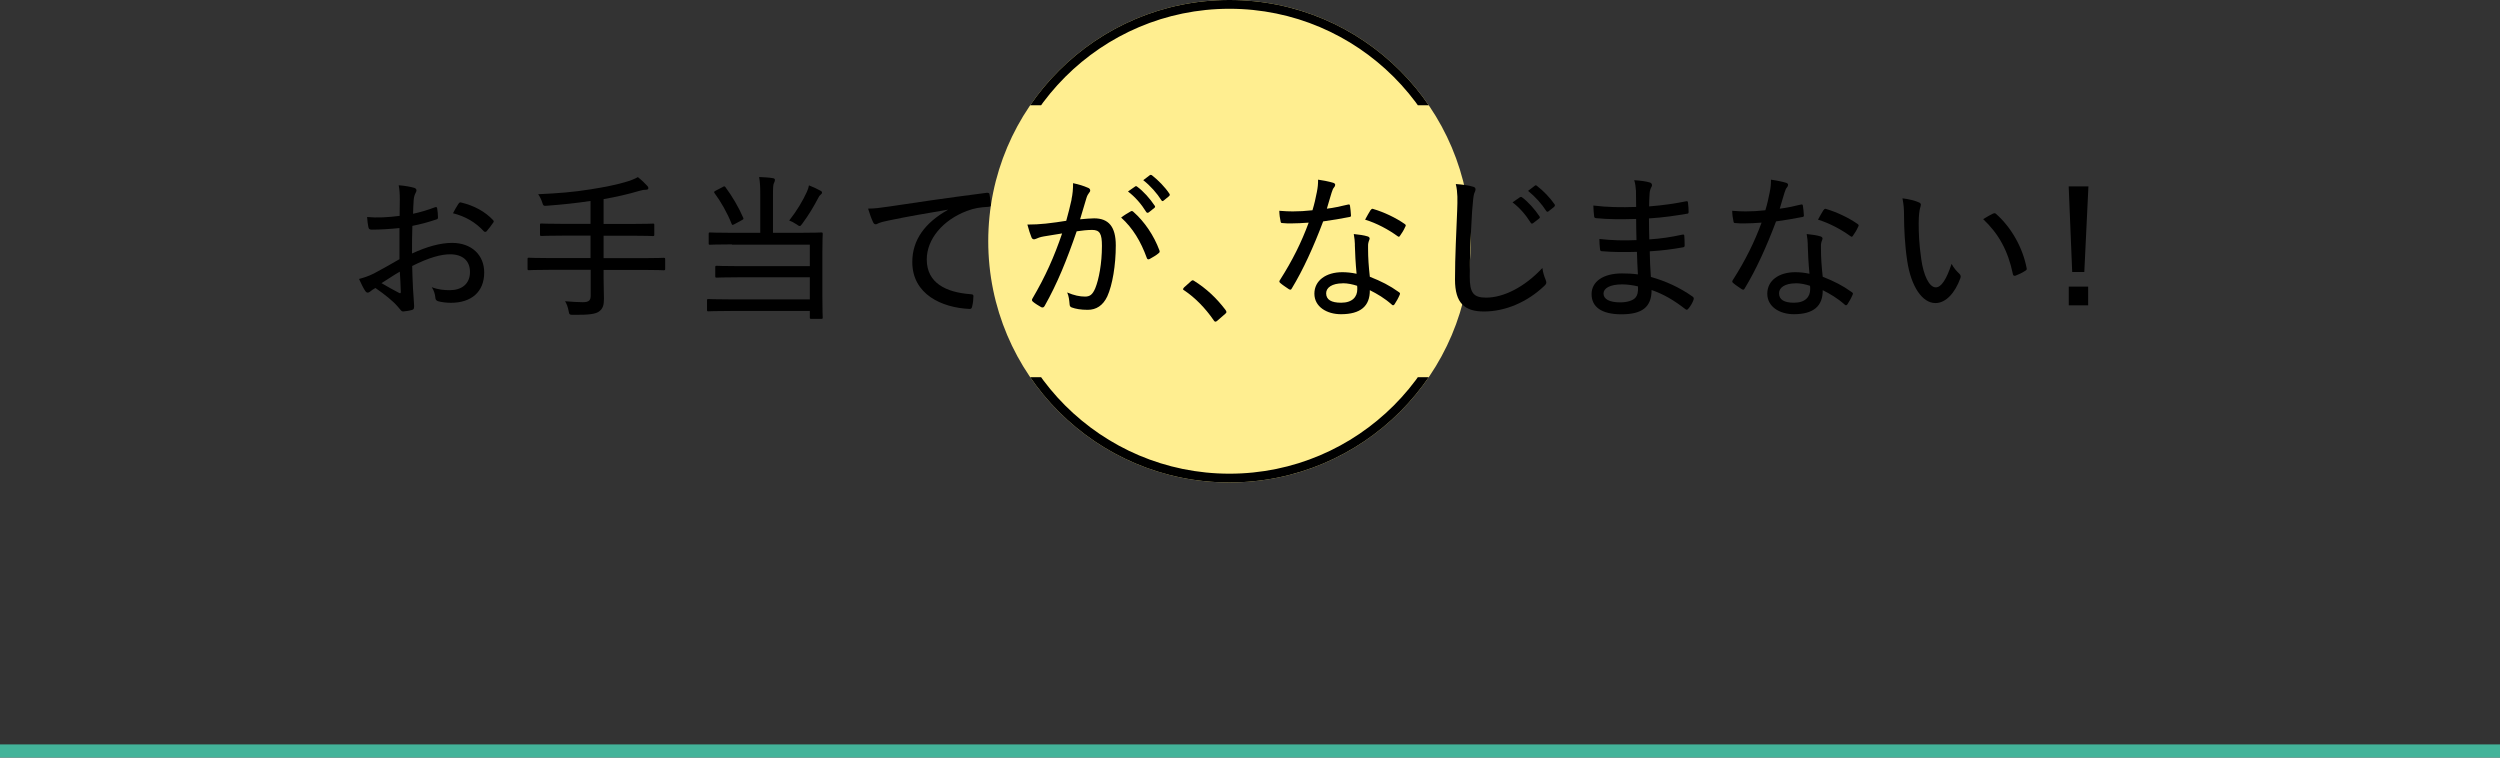 <?xml version="1.0" encoding="UTF-8"?><svg id="_イヤー_2" xmlns="http://www.w3.org/2000/svg" xmlns:xlink="http://www.w3.org/1999/xlink" viewBox="0 0 285 86.36"><rect x="0" y="0" width="285" height="86.36" fill="#333333" stroke="none"/><defs><style>.cls-1,.cls-2{fill:none;}.cls-2{stroke:#43b399;stroke-miterlimit:10;stroke-width:1.5px;}.cls-3{clip-path:url(#clippath);}.cls-4{fill:#ffee90;}</style><clipPath id="clippath"><path class="cls-1" d="M112.66,55h55v-12h-55v12Zm0-55V12h55V0h-55Z"/></clipPath></defs><g id="beta4_line1"><line class="cls-2" y1="85.61" x2="285" y2="85.61"/></g><g id="beta4_for"><g><g><circle class="cls-4" cx="140.16" cy="27.5" r="27.5"/><g class="cls-3"><path d="M140.16,1c14.61,0,26.5,11.89,26.5,26.5s-11.89,26.5-26.5,26.5-26.5-11.89-26.5-26.5S125.55,1,140.16,1m0-1c-15.19,0-27.5,12.31-27.5,27.5s12.31,27.5,27.5,27.5,27.5-12.31,27.5-27.5S155.35,0,140.16,0h0Z"/></g></g><g><path d="M45.58,22.72c0-.65-.04-1.17-.13-1.6,.7,.05,1.39,.18,1.76,.29,.18,.05,.27,.16,.27,.31,0,.07-.04,.16-.09,.25-.11,.22-.2,.43-.23,.83-.04,.49-.05,.99-.07,1.57,.85-.18,1.67-.43,2.5-.74,.14-.05,.23-.04,.25,.14,.05,.32,.09,.67,.09,1.01,0,.16-.05,.2-.22,.25-1.04,.34-1.62,.5-2.7,.72-.04,1.04-.04,2.09-.04,3.15,1.71-.79,3.24-1.21,4.57-1.21,2.23,0,3.66,1.39,3.66,3.37,0,2.23-1.48,3.46-3.8,3.46-.5,0-1.06-.07-1.46-.18-.23-.07-.31-.22-.32-.5-.04-.31-.13-.7-.4-1.1,.76,.29,1.44,.34,2.07,.34,1.26,0,2.29-.65,2.29-2.07,0-1.26-.81-2.02-2.27-2.02-1.03,0-2.38,.36-4.32,1.33,.02,.7,.04,1.57,.09,2.54,.04,.83,.13,1.64,.13,1.98,0,.25,0,.43-.23,.49-.29,.09-.77,.16-1.03,.18-.18,0-.27-.16-.59-.54-.58-.68-1.5-1.4-2.56-2.14-.25,.13-.43,.27-.59,.4-.09,.07-.2,.13-.29,.13-.13,0-.22-.09-.32-.25-.18-.27-.43-.79-.67-1.31,.49-.13,1.04-.29,1.71-.63,.77-.4,1.71-.94,2.9-1.62v-3.55c-1.08,.11-2.21,.18-3.17,.18-.27,0-.34-.11-.38-.32-.05-.27-.11-.65-.14-1.12,1.15,.11,2.38,.04,3.71-.13,0-.61,.02-1.21,.02-1.87Zm-2.09,9.56c.7,.41,1.35,.77,2.02,1.12,.14,.05,.18,.04,.18-.13-.02-.65-.05-1.48-.11-2.3-.68,.38-1.31,.83-2.09,1.31Zm8.77-9.04c.11-.14,.16-.2,.29-.16,1.51,.36,2.75,1.04,3.67,2.02,.09,.11,.09,.18,0,.29-.18,.27-.52,.72-.76,.99-.07,.07-.22,.07-.29,0-.95-1.04-2.11-1.71-3.53-2.07,.18-.36,.4-.72,.61-1.06Z"/><path d="M62.64,30.76c-1.67,0-2.23,.04-2.34,.04-.14,0-.16-.02-.16-.16v-1.1c0-.14,.02-.16,.16-.16,.11,0,.67,.04,2.34,.04h4.68v-2.56h-3.08c-1.8,0-2.39,.04-2.5,.04-.16,0-.18-.02-.18-.18v-1.1c0-.13,.02-.14,.18-.14,.11,0,.7,.04,2.5,.04h3.08v-2.61c-1.67,.25-3.22,.41-4.93,.54-.45,.04-.45,.02-.59-.41-.11-.34-.27-.65-.45-.9,2.34-.11,3.94-.23,6-.56,1.73-.27,2.95-.54,3.89-.81,.65-.18,1.12-.38,1.48-.58,.43,.34,.77,.67,1.06,.99,.11,.11,.13,.16,.13,.29,0,.09-.09,.16-.27,.16-.2,0-.4,.02-.76,.13-1.28,.38-2.59,.68-4.07,.94v2.83h3.13c1.78,0,2.38-.04,2.49-.04,.14,0,.16,.02,.16,.14v1.1c0,.16-.02,.18-.16,.18-.11,0-.7-.04-2.49-.04h-3.13v2.56h4.52c1.66,0,2.21-.04,2.32-.04,.16,0,.18,.02,.18,.16v1.1c0,.14-.02,.16-.18,.16-.11,0-.67-.04-2.32-.04h-4.52v.95c0,.83,.04,1.64,.04,2.34s-.11,1.1-.52,1.42c-.38,.32-1.21,.43-2.95,.41-.43,0-.49,0-.56-.45-.07-.41-.22-.81-.4-1.1,.79,.07,1.51,.11,2.04,.11,.72,0,.88-.25,.88-.76v-2.93h-4.68Z"/><path d="M83.45,27.86c-1.8,0-2.41,.04-2.5,.04-.14,0-.16-.02-.16-.16v-1.06c0-.16,.02-.18,.16-.18,.09,0,.7,.04,2.5,.04h3.22v-4.25c0-.97-.02-1.49-.13-2.11,.52,.02,1.12,.05,1.57,.13,.16,.02,.23,.09,.23,.2,0,.14-.05,.23-.11,.36-.09,.18-.11,.5-.11,1.42v4.25h2.99c1.78,0,2.41-.04,2.52-.04,.14,0,.16,.02,.16,.18,0,.11-.04,.68-.04,2.18v4.79c0,1.73,.04,2.45,.04,2.54,0,.14-.02,.16-.16,.16h-1.13c-.16,0-.18-.02-.18-.16v-.74h-9.04c-1.8,0-2.41,.04-2.52,.04-.14,0-.16-.02-.16-.18v-1.06c0-.14,.02-.16,.16-.16,.11,0,.72,.04,2.52,.04h9.04v-2.52h-8.1c-1.8,0-2.41,.04-2.5,.04-.16,0-.18-.02-.18-.16v-1.03c0-.14,.02-.16,.18-.16,.09,0,.7,.04,2.5,.04h8.1v-2.45h-8.88Zm-1.06-6.55c.2-.11,.25-.07,.32,.04,.74,.99,1.51,2.29,2.02,3.48,.05,.14,.04,.16-.2,.29l-.79,.43c-.11,.05-.18,.09-.23,.09s-.07-.04-.11-.13c-.47-1.21-1.26-2.59-1.94-3.49-.09-.13-.09-.16,.14-.29l.79-.41Zm9.6,.54c.13-.27,.18-.47,.23-.72,.47,.18,.94,.4,1.35,.63,.13,.07,.14,.13,.14,.22,0,.05-.04,.13-.16,.22-.11,.09-.18,.16-.29,.4-.52,.99-1.04,1.87-1.8,2.9-.14,.18-.2,.27-.29,.27-.07,0-.18-.05-.34-.18-.29-.2-.61-.36-.86-.45,.88-1.12,1.55-2.25,2.02-3.28Z"/><path d="M108.08,23.9c-2.48,.42-4.66,.79-6.79,1.24-.65,.13-.86,.2-1.1,.29-.13,.05-.23,.14-.36,.14s-.23-.09-.29-.22c-.2-.41-.38-.94-.58-1.57,.76,0,1.26-.07,2.5-.25,2.48-.38,6.27-.94,11.02-1.55,.22-.02,.31,.05,.32,.16,.07,.32,.14,.85,.16,1.19,0,.2-.09,.23-.29,.25-.92,.05-1.58,.14-2.45,.47-2.75,1.04-4.57,3.22-4.57,5.53,0,2.7,2.21,3.75,5,3.96,.25,.02,.32,.05,.32,.22,0,.32-.05,.83-.14,1.15-.04,.23-.11,.32-.31,.31-3.15-.14-6.52-1.66-6.52-5.35,0-2.54,1.46-4.48,4.05-5.94v-.04Z"/><path d="M122.15,22.73c.13-.59,.18-1.15,.18-1.85,.72,.16,1.15,.29,1.73,.54,.23,.09,.31,.34,.11,.54-.14,.18-.23,.34-.32,.63-.25,.81-.47,1.58-.72,2.41,.54-.05,1.19-.11,1.6-.11,1.64,0,2.47,.94,2.47,3.08,0,2.27-.38,4.52-.97,5.82-.49,1.04-1.26,1.53-2.23,1.53-.79,0-1.39-.11-1.82-.27-.16-.05-.25-.18-.25-.4-.04-.41-.07-.85-.27-1.31,.79,.34,1.44,.47,2.03,.47,.54,0,.85-.2,1.17-.95,.41-1.01,.76-2.81,.76-4.83,0-1.37-.23-1.82-1.12-1.82-.5,0-1.19,.07-1.76,.16-1.12,3.26-2.21,5.96-3.66,8.52-.09,.16-.22,.2-.38,.13-.23-.13-.76-.45-.95-.63-.13-.11-.14-.22-.05-.36,1.48-2.52,2.48-4.77,3.38-7.42-.72,.11-1.37,.22-2.09,.34-.4,.07-.7,.18-.88,.27-.22,.11-.41,.09-.52-.16-.14-.34-.31-.85-.47-1.46,.7,0,1.44-.04,2.09-.11,.88-.09,1.55-.2,2.34-.32,.25-.92,.43-1.6,.61-2.43Zm6.77,1.35c.11-.05,.2-.02,.31,.09,1.24,1.1,2.3,2.65,2.94,4.36,.05,.14,.05,.23-.07,.32-.23,.22-.76,.52-1.03,.67-.16,.09-.29,.05-.34-.13-.67-1.85-1.58-3.38-2.92-4.59,.32-.25,.76-.52,1.12-.72Zm.5-2.83c.07-.05,.13-.04,.23,.04,.67,.49,1.44,1.33,2,2.18,.05,.07,.04,.16-.05,.23l-.65,.52c-.13,.07-.22,.05-.29-.07-.54-.88-1.26-1.71-2.07-2.32l.83-.58Zm1.66-1.28c.07-.05,.14-.05,.23,0,.74,.58,1.51,1.37,2,2.11,.07,.11,.07,.18-.05,.29l-.61,.5c-.11,.09-.18,.07-.25-.04-.5-.79-1.24-1.64-2.07-2.29l.76-.58Z"/><path d="M135.74,32.08c.11-.09,.18-.13,.23-.13s.13,.04,.22,.11c1.31,.83,2.45,1.87,3.51,3.26,.09,.13,.11,.18,.11,.25s-.04,.14-.16,.23l-.85,.74c-.11,.09-.16,.13-.22,.13-.07,0-.14-.02-.22-.16-.94-1.37-2.12-2.58-3.35-3.4-.11-.05-.14-.09-.14-.14s.02-.09,.11-.2l.76-.68Z"/><path d="M153.65,23.33c.16-.05,.22-.04,.25,.13,.05,.31,.09,.72,.11,1.06,.02,.16-.04,.2-.18,.22-.97,.2-1.91,.34-2.99,.5-1.1,2.92-2.29,5.53-3.58,7.65-.09,.18-.18,.16-.34,.07-.32-.22-.74-.49-.97-.7-.13-.11-.14-.2-.02-.36,1.42-2.23,2.43-4.27,3.26-6.52-.72,.05-1.35,.09-2.03,.09-.32,0-.54,0-.95-.04-.18,0-.2-.04-.23-.23-.07-.29-.13-.72-.14-1.17,.65,.05,1.1,.07,1.53,.07,.77,0,1.39-.04,2.25-.13,.22-.72,.36-1.35,.5-2.07,.11-.56,.14-.88,.14-1.42,.61,.09,1.28,.22,1.73,.36,.14,.04,.22,.13,.22,.23s-.04,.2-.14,.31-.16,.25-.27,.59c-.18,.56-.36,1.24-.54,1.82,.77-.09,1.58-.27,2.41-.47Zm.81,4.56c-.02-.41-.04-.72-.13-1.21,.65,.07,1.12,.13,1.58,.27,.14,.04,.23,.13,.23,.25,0,.05-.04,.16-.11,.34-.07,.22-.09,.47-.07,.81,0,1.06,.07,2.02,.2,3.2,1.31,.52,2.25,.99,3.31,1.75,.16,.11,.16,.16,.09,.32-.16,.38-.38,.76-.59,1.08-.11,.14-.2,.13-.31,.02-.81-.72-1.64-1.21-2.5-1.64,.02,1.82-1.06,2.74-3.29,2.74-1.62,0-3.03-.85-3.03-2.34s1.31-2.45,3.19-2.45c.47,0,1.04,.05,1.62,.18-.11-1.13-.18-2.41-.2-3.33Zm-1.39,4.41c-1.22,0-1.89,.49-1.89,1.13,0,.74,.59,1.08,1.71,1.08,1.28,0,1.84-.67,1.84-1.53,0-.2,0-.29-.02-.4-.5-.16-1.06-.29-1.64-.29Zm3.19-8.35c.11-.16,.18-.18,.34-.11,1.15,.34,2.5,.97,3.53,1.69,.16,.11,.16,.18,.05,.36-.13,.31-.38,.72-.58,.99-.09,.14-.14,.14-.27,.05-1.06-.77-2.38-1.48-3.71-1.89,.23-.41,.45-.83,.63-1.1Z"/><path d="M167.87,21.27c.23,.05,.34,.14,.34,.31s-.09,.32-.16,.5c-.07,.23-.14,.79-.23,2-.16,2.75-.27,5.1-.27,7.44,0,1.87,.41,2.41,1.87,2.41,2,0,4.41-1.22,6.41-3.38,.07,.52,.22,.99,.36,1.31,.05,.14,.09,.25,.09,.34,0,.13-.05,.23-.27,.43-1.91,1.8-4.38,2.88-6.84,2.88-2.2,0-3.3-.95-3.3-3.64s.16-5.54,.25-7.92c.04-1.1,.07-2.04-.16-2.97,.67,.05,1.46,.14,1.91,.29Zm5.42,1.21c.07-.04,.13-.05,.23,.02,.67,.49,1.44,1.35,1.98,2.16,.07,.11,.05,.18-.04,.25l-.67,.52c-.11,.09-.22,.09-.29-.04-.56-.9-1.26-1.71-2.07-2.32l.85-.59Zm1.66-1.3c.09-.07,.16-.07,.25,0,.74,.56,1.53,1.39,2.02,2.11,.07,.09,.05,.18-.05,.29l-.65,.52c-.11,.07-.18,.05-.25-.05-.5-.79-1.24-1.62-2.07-2.29l.76-.58Z"/><path d="M186.59,28.71c-1.31,.04-2.68,.04-3.94-.07-.18,0-.23-.05-.25-.25-.04-.29-.07-.83-.07-1.15,1.33,.16,2.84,.2,4.23,.13-.02-.79-.04-1.62-.04-2.41-1.75,.05-3.17,.05-4.56-.09-.16-.02-.22-.07-.23-.22-.04-.34-.07-.68-.09-1.22,1.57,.2,3.2,.22,4.88,.16,0-.7-.02-1.21-.02-1.84-.04-.49-.07-.79-.2-1.21,.76,.05,1.39,.14,1.8,.27,.22,.07,.29,.31,.18,.47-.13,.23-.22,.5-.23,.85-.04,.49-.04,.83-.05,1.4,1.66-.13,3.01-.34,4.2-.58,.16-.04,.22,0,.23,.16,.05,.38,.07,.76,.07,1.03,0,.18-.05,.22-.16,.22-1.35,.23-2.66,.43-4.36,.54,0,.81,.02,1.64,.04,2.39,1.37-.09,2.41-.25,3.76-.54,.16-.04,.22,0,.23,.13,.02,.27,.04,.7,.04,1.1,0,.14-.05,.2-.22,.22-1.24,.22-2.3,.36-3.76,.45,.02,1.01,.05,1.93,.13,2.92,1.66,.47,3.24,1.17,4.77,2.25,.13,.11,.14,.18,.09,.36-.09,.29-.36,.76-.59,1.01-.11,.14-.2,.16-.34,.05-1.3-1.01-2.45-1.69-3.85-2.18,0,1.98-1.12,2.77-3.44,2.77s-3.4-.88-3.4-2.3,1.31-2.36,3.46-2.36c.59,0,1.15,.02,1.82,.11-.05-.94-.09-1.69-.11-2.56Zm-1.67,3.71c-1.4,0-2.12,.45-2.12,1.04,0,.63,.65,1.01,1.91,1.01,.77,0,1.46-.2,1.75-.56,.2-.23,.31-.61,.27-1.26-.58-.14-1.22-.23-1.8-.23Z"/><path d="M205.28,23.33c.16-.05,.22-.04,.25,.13,.05,.31,.09,.72,.11,1.06,.02,.16-.04,.2-.18,.22-.97,.2-1.91,.34-2.99,.5-1.1,2.92-2.29,5.53-3.58,7.65-.09,.18-.18,.16-.34,.07-.32-.22-.74-.49-.97-.7-.13-.11-.14-.2-.02-.36,1.42-2.23,2.43-4.27,3.26-6.52-.72,.05-1.35,.09-2.03,.09-.32,0-.54,0-.95-.04-.18,0-.2-.04-.23-.23-.07-.29-.13-.72-.14-1.17,.65,.05,1.1,.07,1.53,.07,.77,0,1.39-.04,2.25-.13,.22-.72,.36-1.35,.5-2.07,.11-.56,.14-.88,.14-1.42,.61,.09,1.28,.22,1.73,.36,.14,.04,.22,.13,.22,.23s-.04,.2-.14,.31-.16,.25-.27,.59c-.18,.56-.36,1.24-.54,1.82,.77-.09,1.58-.27,2.41-.47Zm.81,4.56c-.02-.41-.04-.72-.13-1.21,.65,.07,1.12,.13,1.58,.27,.14,.04,.23,.13,.23,.25,0,.05-.04,.16-.11,.34-.07,.22-.09,.47-.07,.81,0,1.06,.07,2.02,.2,3.2,1.31,.52,2.25,.99,3.31,1.75,.16,.11,.16,.16,.09,.32-.16,.38-.38,.76-.59,1.08-.11,.14-.2,.13-.31,.02-.81-.72-1.64-1.21-2.5-1.64,.02,1.82-1.06,2.74-3.29,2.74-1.62,0-3.03-.85-3.03-2.34s1.31-2.45,3.19-2.45c.47,0,1.04,.05,1.62,.18-.11-1.13-.18-2.41-.2-3.33Zm-1.39,4.41c-1.22,0-1.89,.49-1.89,1.13,0,.74,.59,1.08,1.71,1.08,1.28,0,1.84-.67,1.84-1.53,0-.2,0-.29-.02-.4-.5-.16-1.06-.29-1.64-.29Zm3.19-8.35c.11-.16,.18-.18,.34-.11,1.15,.34,2.5,.97,3.53,1.69,.16,.11,.16,.18,.05,.36-.13,.31-.38,.72-.58,.99-.09,.14-.14,.14-.27,.05-1.06-.77-2.38-1.48-3.71-1.89,.23-.41,.45-.83,.63-1.1Z"/><path d="M218.76,23.07c.14,.07,.22,.16,.22,.25,0,.11-.04,.23-.09,.4-.07,.22-.16,.85-.16,1.71,0,1.15,.04,2.34,.29,4.09,.25,1.84,.9,3.24,1.66,3.24,.63,0,1.22-.92,1.8-2.68,.29,.54,.58,.83,.86,1.1,.18,.16,.22,.34,.14,.54-.59,1.62-1.62,2.83-2.84,2.83-1.51,0-2.79-1.91-3.22-4.83-.27-1.76-.36-3.73-.36-5.11,0-.81-.04-1.3-.18-2,.65,.07,1.48,.27,1.89,.47Zm8.45,1.28c.13-.05,.22-.07,.32,.02,1.75,1.53,3.06,3.85,3.51,6.21,.04,.16-.04,.22-.16,.29-.34,.23-.74,.41-1.12,.56-.16,.04-.27-.02-.29-.18-.56-2.68-1.6-4.57-3.39-6.27,.49-.31,.88-.5,1.12-.63Z"/><path d="M237.62,31.01h-1.39l-.4-9.76h2.25l-.47,9.76Zm.43,3.8h-2.21v-2.14h2.21v2.14Z"/></g></g></g></svg>